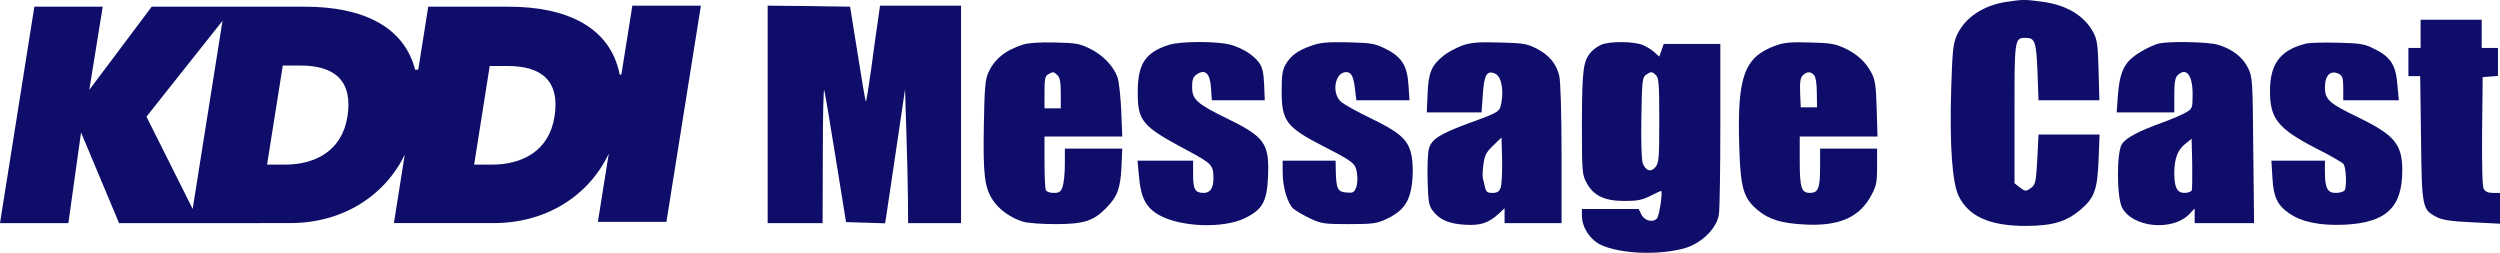 <svg width="178" height="18" viewBox="0 0 178 18" fill="none" xmlns="http://www.w3.org/2000/svg">
<g clip-path="url(#clip0_965_350)">
<path fill-rule="evenodd" clip-rule="evenodd" d="M142.881 0.13C141.2 0.374 139.866 1.277 139.316 2.539C139.055 3.141 139.011 3.628 138.924 6.366C138.808 10.366 138.997 13.061 139.475 13.993C140.2 15.441 141.736 16.1 144.302 16.086C146.157 16.072 147.113 15.785 148.128 14.939C149.128 14.079 149.331 13.52 149.418 11.413L149.49 9.578H145.142L145.055 11.341C144.968 12.904 144.925 13.119 144.649 13.348C144.258 13.649 144.2 13.649 143.78 13.319L143.432 13.047V8.101C143.432 2.739 143.432 2.696 144.229 2.696C144.896 2.696 144.983 2.969 145.07 5.134L145.142 7.141H149.476L149.418 5.019C149.374 3.213 149.316 2.826 149.056 2.324C148.403 1.105 147.142 0.345 145.36 0.116C144.157 -0.042 144.026 -0.042 142.881 0.13Z" fill="#0E0D69"/>
<path fill-rule="evenodd" clip-rule="evenodd" d="M54.657 8.144V15.886H58.57L58.585 11.04C58.585 8.388 58.628 6.309 58.686 6.424C58.73 6.539 59.092 8.703 59.498 11.226L60.237 15.814L61.628 15.857L63.02 15.9L63.179 14.868C63.266 14.294 63.585 12.144 63.889 10.094L64.44 6.352L64.527 9.219C64.585 10.796 64.629 12.947 64.643 13.979L64.658 15.886H68.426V0.403H62.657L62.512 1.435C62.425 2.008 62.208 3.557 62.034 4.876C61.846 6.194 61.686 7.255 61.643 7.227C61.614 7.198 61.353 5.664 61.063 3.815L60.527 0.475L57.584 0.432L54.657 0.403V8.144Z" fill="#0E0D69"/>
<path fill-rule="evenodd" clip-rule="evenodd" d="M172.347 2.41V3.413H171.478V5.42H172.318L172.376 9.821C172.434 14.796 172.463 14.925 173.492 15.455C173.927 15.67 174.493 15.756 176.029 15.828L178 15.928V13.735H177.493C177.145 13.735 176.956 13.649 176.841 13.448C176.739 13.276 176.71 11.814 176.725 9.334L176.768 5.492L177.319 5.449L177.855 5.406V3.413H176.696V1.406H172.347V2.41Z" fill="#0E0D69"/>
<path fill-rule="evenodd" clip-rule="evenodd" d="M72.846 3.17C71.542 3.6 70.803 4.202 70.353 5.205C70.15 5.678 70.093 6.324 70.049 8.947C69.991 12.445 70.093 13.348 70.701 14.266C71.122 14.911 71.977 15.527 72.846 15.785C73.165 15.886 74.194 15.957 75.165 15.957C77.166 15.957 77.861 15.728 78.745 14.825C79.557 14.008 79.775 13.405 79.847 11.915L79.905 10.581H75.818V11.714C75.818 12.33 75.745 13.033 75.658 13.291C75.528 13.664 75.426 13.735 75.02 13.735C74.716 13.735 74.513 13.649 74.455 13.506C74.412 13.377 74.368 12.474 74.368 11.499V9.721H79.905L79.832 7.886C79.789 6.883 79.673 5.822 79.572 5.521C79.296 4.718 78.528 3.915 77.586 3.456C76.847 3.098 76.586 3.055 75.093 3.026C74.02 2.998 73.223 3.055 72.846 3.17ZM75.296 5.363C75.47 5.521 75.528 5.879 75.528 6.653V7.714H74.368V6.567C74.368 5.635 74.412 5.406 74.629 5.291C74.963 5.091 75.035 5.091 75.296 5.363Z" fill="#0E0D69"/>
<path fill-rule="evenodd" clip-rule="evenodd" d="M83.253 3.184C81.572 3.714 81.021 4.517 81.007 6.481C80.992 8.632 81.282 8.976 84.543 10.71C86.297 11.656 86.398 11.757 86.398 12.703C86.398 13.391 86.166 13.735 85.703 13.735C85.094 13.735 84.949 13.491 84.949 12.416V11.441H80.992L81.094 12.545C81.224 14.065 81.586 14.782 82.528 15.312C84.05 16.172 87.109 16.287 88.645 15.527C89.891 14.925 90.21 14.337 90.283 12.588C90.384 10.209 90.065 9.75 87.326 8.417C85.21 7.384 84.877 7.083 84.877 6.18C84.877 5.707 84.949 5.492 85.152 5.334C85.79 4.876 86.152 5.177 86.225 6.266L86.282 7.141H90.051L90.007 6.008C89.964 5.134 89.877 4.775 89.645 4.46C89.225 3.901 88.514 3.456 87.659 3.198C86.746 2.926 84.108 2.926 83.253 3.184Z" fill="#0E0D69"/>
<path fill-rule="evenodd" clip-rule="evenodd" d="M93.37 3.256C92.413 3.585 91.921 3.944 91.544 4.575C91.312 4.976 91.254 5.32 91.254 6.496C91.254 8.632 91.587 9.062 94.269 10.438C96.385 11.527 96.515 11.628 96.617 12.345C96.675 12.674 96.646 13.133 96.559 13.348C96.414 13.707 96.341 13.749 95.863 13.707C95.24 13.664 95.138 13.434 95.109 12.187L95.095 11.441H91.326V12.273C91.326 13.319 91.66 14.452 92.08 14.853C92.269 15.011 92.805 15.326 93.283 15.556C94.095 15.928 94.269 15.957 96.037 15.957C97.704 15.957 98.008 15.914 98.646 15.627C99.646 15.169 100.139 14.667 100.385 13.821C100.631 12.99 100.66 11.599 100.443 10.825C100.182 9.893 99.573 9.377 97.617 8.431C96.617 7.958 95.631 7.399 95.443 7.212C94.79 6.567 95.066 5.134 95.849 5.134C96.211 5.134 96.37 5.435 96.472 6.309L96.573 7.141H100.356L100.284 6.066C100.197 4.661 99.791 4.03 98.617 3.456C97.849 3.084 97.617 3.055 95.964 3.012C94.486 2.983 94.008 3.026 93.37 3.256Z" fill="#0E0D69"/>
<path fill-rule="evenodd" clip-rule="evenodd" d="M104.11 3.241C103.69 3.399 103.095 3.714 102.805 3.944C101.921 4.646 101.704 5.162 101.646 6.668L101.588 8.001H105.487L105.574 6.768C105.661 5.334 105.864 4.976 106.458 5.248C106.878 5.435 107.067 6.309 106.907 7.27C106.791 7.958 106.777 7.972 104.69 8.732C102.544 9.52 101.95 9.893 101.747 10.553C101.66 10.868 101.617 11.814 101.646 12.832C101.689 14.337 101.733 14.638 101.994 14.982C102.487 15.642 103.139 15.928 104.284 16C105.429 16.072 105.98 15.885 106.733 15.197L107.125 14.825V15.885H111.183V10.968C111.183 8.13 111.11 5.793 111.023 5.42C110.821 4.546 110.299 3.915 109.4 3.456C108.719 3.112 108.473 3.069 106.762 3.026C105.197 2.983 104.748 3.026 104.11 3.241ZM106.849 13.362C106.733 13.649 106.603 13.735 106.255 13.735C105.907 13.735 105.806 13.663 105.733 13.334C105.69 13.119 105.617 12.846 105.588 12.732C105.545 12.617 105.559 12.172 105.617 11.728C105.704 11.054 105.806 10.854 106.313 10.366L106.907 9.793L106.951 11.384C106.965 12.258 106.922 13.147 106.849 13.362Z" fill="#0E0D69"/>
<path fill-rule="evenodd" clip-rule="evenodd" d="M114.009 3.184C113.777 3.284 113.458 3.514 113.314 3.671C112.719 4.317 112.647 4.904 112.632 8.732C112.632 12.287 112.647 12.416 112.966 13.018C113.458 13.936 114.241 14.309 115.676 14.309C116.575 14.309 116.923 14.237 117.502 13.95C117.894 13.749 118.241 13.592 118.27 13.592C118.401 13.592 118.155 15.341 117.981 15.541C117.705 15.871 117.082 15.728 116.865 15.269L116.676 14.882H112.632V15.355C112.632 16.172 113.198 17.047 113.951 17.419C115.343 18.093 118.212 18.194 120.024 17.649C121.198 17.291 122.256 16.215 122.387 15.255C122.445 14.868 122.488 11.986 122.488 8.847V3.127H118.459L118.299 3.585L118.14 4.03L117.807 3.729C117.633 3.557 117.241 3.327 116.952 3.198C116.285 2.94 114.618 2.926 114.009 3.184ZM117.908 5.363C118.111 5.549 118.14 6.051 118.14 8.574C118.14 11.255 118.111 11.585 117.879 11.886C117.546 12.287 117.183 12.173 116.966 11.628C116.879 11.384 116.836 10.151 116.865 8.388C116.908 5.765 116.937 5.521 117.183 5.334C117.546 5.076 117.633 5.076 117.908 5.363Z" fill="#0E0D69"/>
<path fill-rule="evenodd" clip-rule="evenodd" d="M126.474 3.227C124.184 4.044 123.677 5.406 123.836 10.452C123.923 13.377 124.126 14.108 125.141 14.954C125.938 15.627 126.822 15.9 128.518 15.986C130.953 16.115 132.417 15.47 133.243 13.893C133.605 13.219 133.649 12.975 133.649 11.857V10.581H129.59V11.886C129.59 13.405 129.46 13.735 128.866 13.735C128.271 13.735 128.141 13.405 128.141 11.456V9.721H133.678L133.62 7.743C133.576 6.109 133.504 5.678 133.257 5.205C132.822 4.388 132.243 3.858 131.33 3.428C130.648 3.112 130.301 3.055 128.866 3.026C127.547 2.983 127.039 3.026 126.474 3.227ZM129.17 5.363C129.286 5.492 129.358 5.994 129.358 6.61L129.373 7.643H128.213L128.17 6.625C128.141 5.822 128.184 5.549 128.358 5.363C128.663 5.076 128.924 5.076 129.17 5.363Z" fill="#0E0D69"/>
<path fill-rule="evenodd" clip-rule="evenodd" d="M153.65 3.112C153.042 3.299 152.143 3.8 151.723 4.188C151.143 4.718 150.896 5.42 150.795 6.797L150.708 8.001H154.81V6.797C154.81 5.879 154.868 5.535 155.042 5.363C155.65 4.761 156.114 5.334 156.114 6.682C156.114 7.7 156.1 7.728 155.65 8.001C155.39 8.159 154.636 8.474 153.984 8.718C152.302 9.32 151.375 9.807 151.085 10.252C150.694 10.825 150.708 14.008 151.085 14.767C151.824 16.215 154.708 16.488 155.897 15.226L156.259 14.839V15.886H160.491L160.433 10.682C160.39 5.621 160.375 5.478 160.057 4.833C159.68 4.059 158.926 3.485 157.911 3.184C157.187 2.969 154.302 2.926 153.65 3.112ZM156.056 13.549C156.013 13.649 155.781 13.735 155.534 13.735C155.013 13.735 154.81 13.348 154.81 12.33C154.81 11.312 155.042 10.696 155.563 10.266L156.042 9.879L156.085 11.628C156.1 12.574 156.085 13.448 156.056 13.549Z" fill="#0E0D69"/>
<path fill-rule="evenodd" clip-rule="evenodd" d="M164.158 3.112C162.347 3.571 161.622 4.546 161.622 6.495C161.622 8.445 162.187 9.162 164.912 10.567C165.883 11.054 166.753 11.556 166.854 11.671C167.043 11.9 167.101 13.276 166.941 13.549C166.869 13.649 166.593 13.735 166.318 13.735C165.709 13.735 165.535 13.391 165.535 12.215V11.441H161.723L161.796 12.631C161.868 14.036 162.144 14.61 162.999 15.197C163.897 15.814 165.202 16.072 166.912 16C169.898 15.857 171.043 14.781 171.043 12.115C171.043 10.28 170.478 9.606 167.941 8.373C165.854 7.37 165.535 7.098 165.535 6.223C165.535 5.349 165.941 4.947 166.564 5.277C166.782 5.406 166.84 5.592 166.84 6.28V7.141H170.796L170.695 6.037C170.579 4.574 170.202 4.015 168.883 3.399C168.318 3.127 167.927 3.069 166.405 3.041C165.405 3.012 164.405 3.041 164.158 3.112Z" fill="#0E0D69"/>
<path d="M45.024 0.403L44.246 5.283C44.246 5.283 44.14 5.397 44.114 5.266C43.421 1.891 40.308 0.477 36.212 0.477H30.491L29.782 4.947C29.694 4.976 29.556 4.966 29.556 4.964C28.744 1.806 25.695 0.477 21.722 0.477H16.93H10.801L6.358 6.398L7.314 0.477H2.447L0 15.886H4.869L5.77 9.429L8.476 15.886H14.995L20.671 15.884C24.269 15.884 27.34 14.053 28.818 11.013L28.046 15.884H35.162C38.789 15.884 41.879 14.025 43.344 10.941L42.569 15.798H47.449L49.904 0.403H45.024ZM13.719 14.88L10.428 8.308L15.843 1.481L13.717 14.88H13.719ZM24.734 8.315C24.354 10.707 22.49 11.721 20.279 11.721H19.015L20.135 4.666H21.399C23.831 4.666 25.141 5.754 24.735 8.315H24.734ZM39.479 8.315C39.099 10.707 37.235 11.721 35.023 11.721H33.759L34.868 4.698H36.132C38.564 4.698 39.886 5.754 39.48 8.315H39.479Z" fill="#0E0D69"/>
</g>
<defs>
<clipPath id="clip0_965_350">
<rect width="178" height="18" fill="white"/>
</clipPath>
</defs>
</svg>
